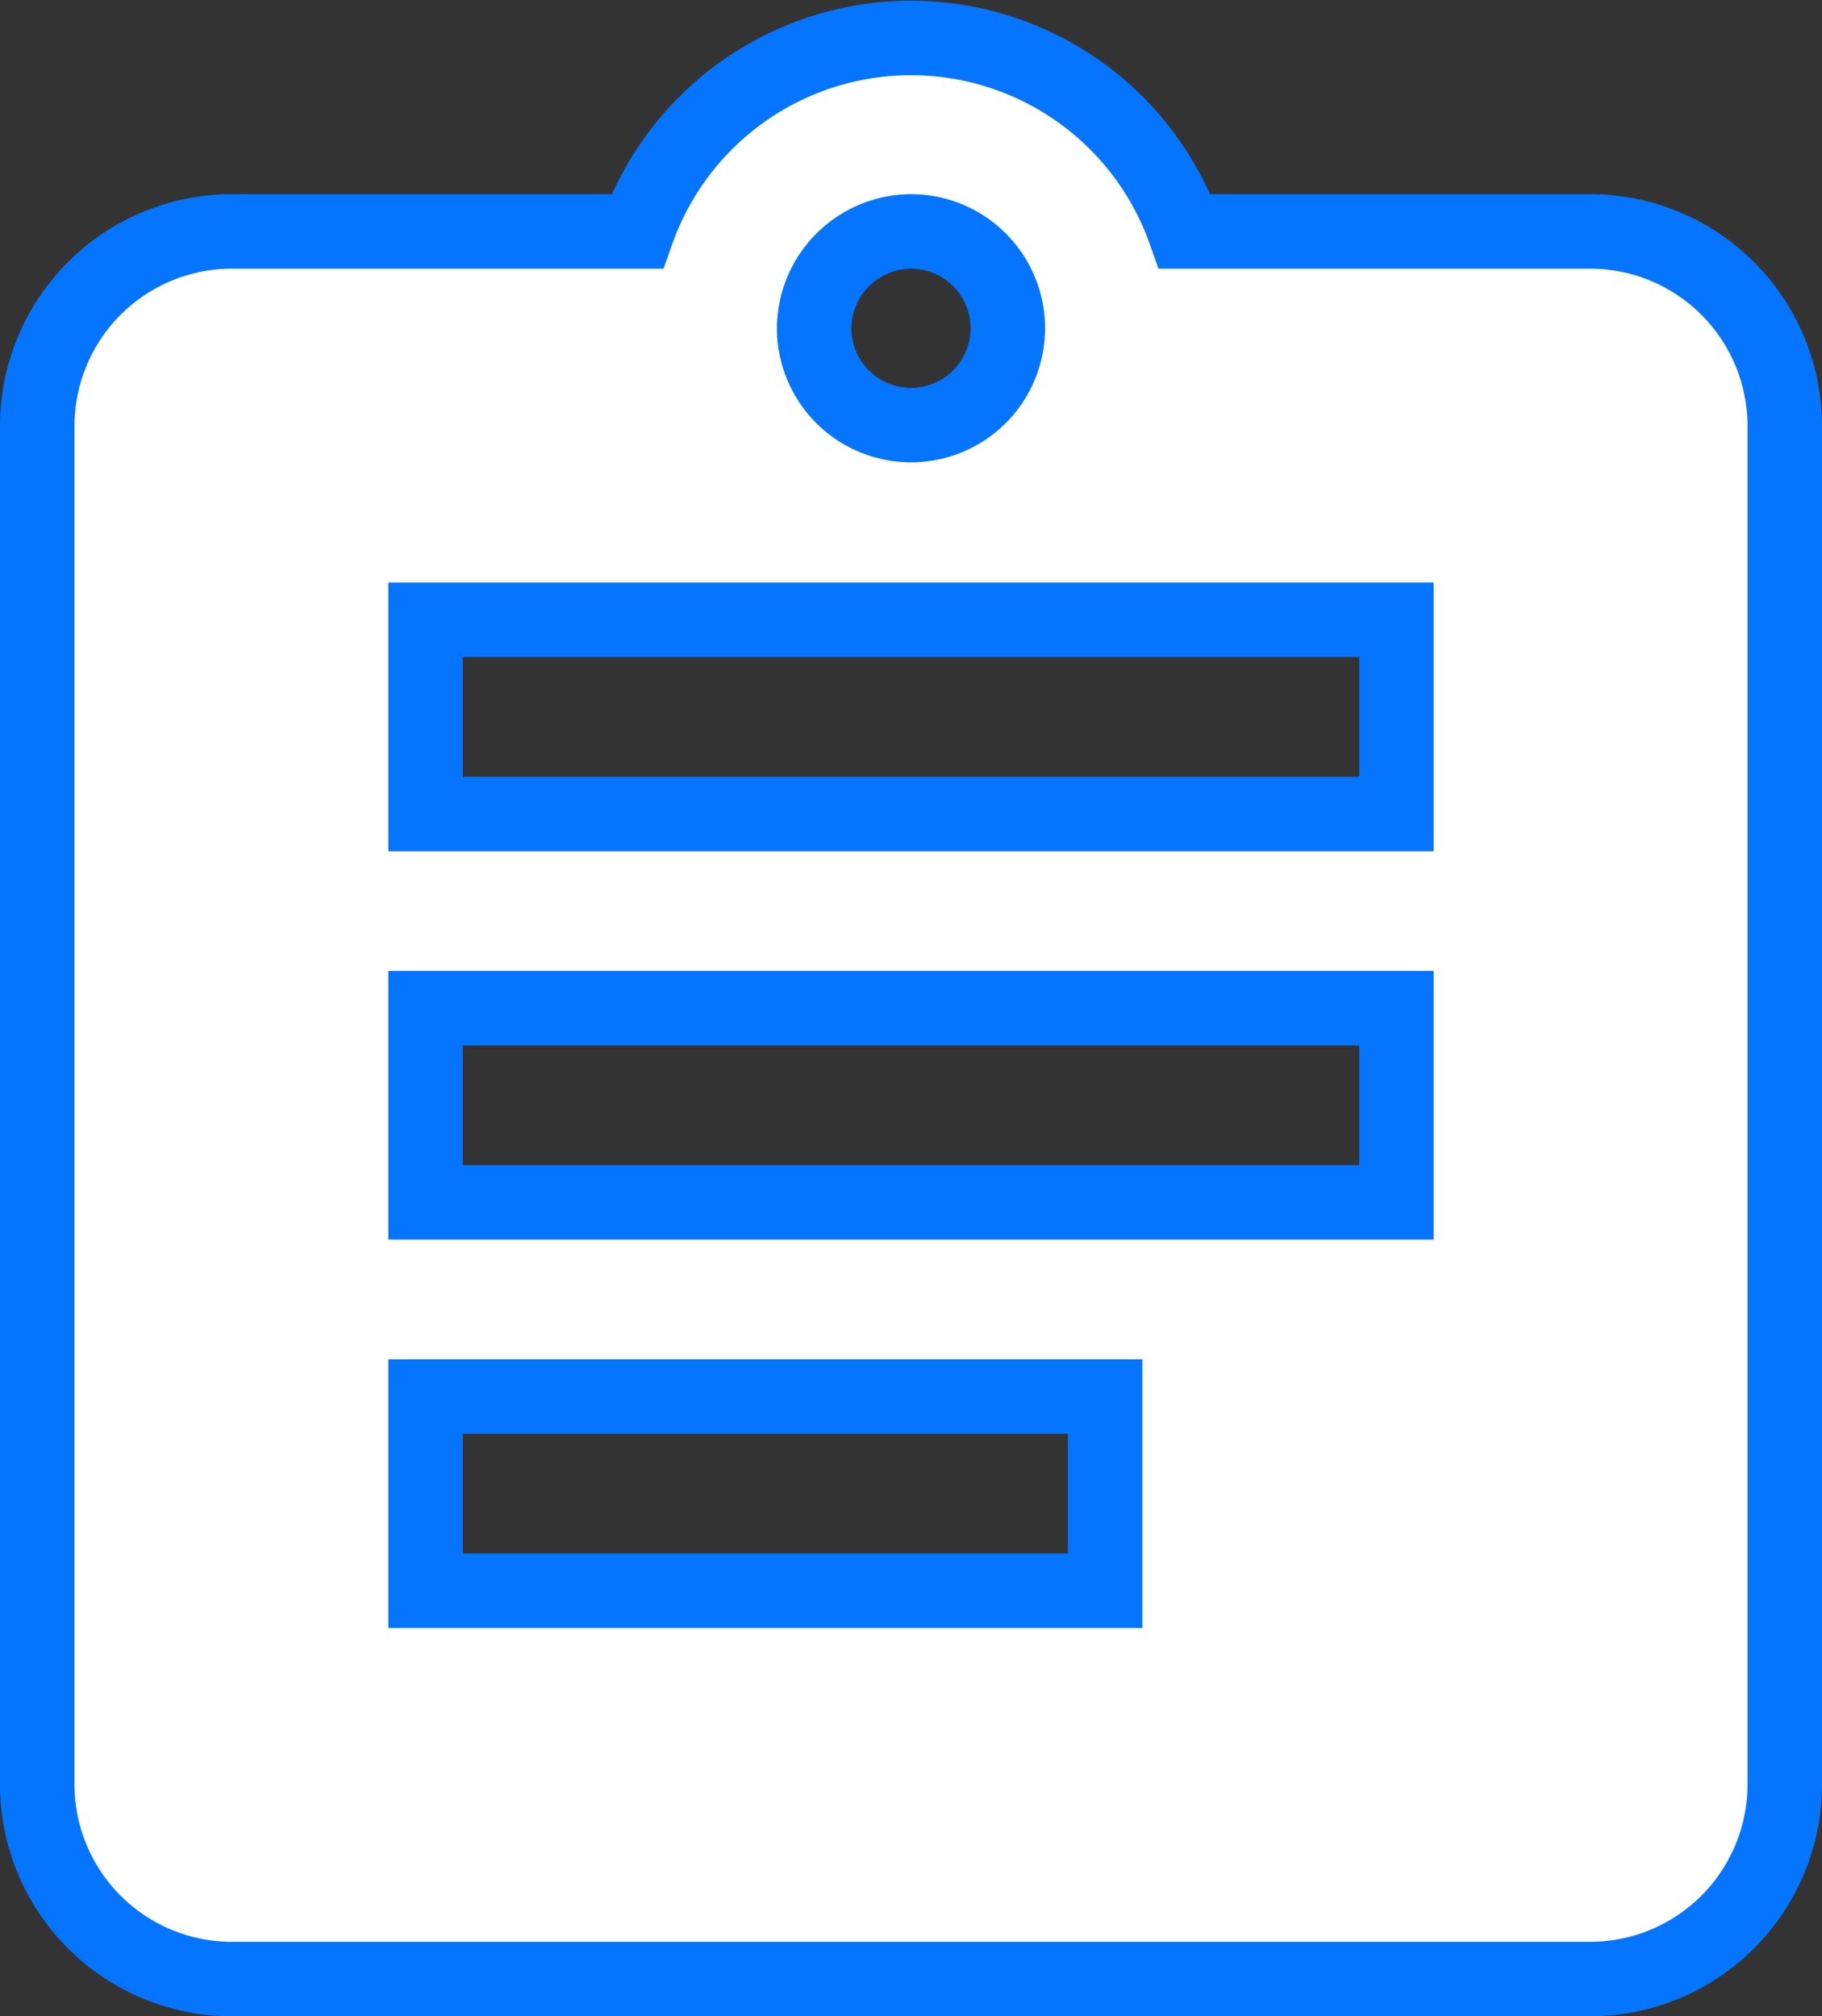 <svg xmlns="http://www.w3.org/2000/svg" width="24.464" height="27.071" viewBox="0 0 24.464 27.071">
  <rect x="0" y="0" width="24.464" height="27.071" fill="#333333" stroke="none"/>
  <g id="assignment" transform="translate(0.5 0.5)">
    <path id="Path_5" data-name="Path 5" d="M23.857,3.607H18.408a3.9,3.9,0,0,0-7.352,0H5.607A2.615,2.615,0,0,0,3,6.214v18.25a2.615,2.615,0,0,0,2.607,2.607h18.25a2.615,2.615,0,0,0,2.607-2.607V6.214A2.615,2.615,0,0,0,23.857,3.607Zm-9.125,0a1.3,1.3,0,1,1-1.3,1.3A1.307,1.307,0,0,1,14.732,3.607Zm2.607,18.25H8.214V19.25h9.125Zm3.911-5.214H8.214V14.036H21.25Zm0-5.214H8.214V8.821H21.25Z" transform="translate(-3 -1)" fill="#fff" stroke="#0575ff" stroke-width="1"/>
  </g>
</svg>
